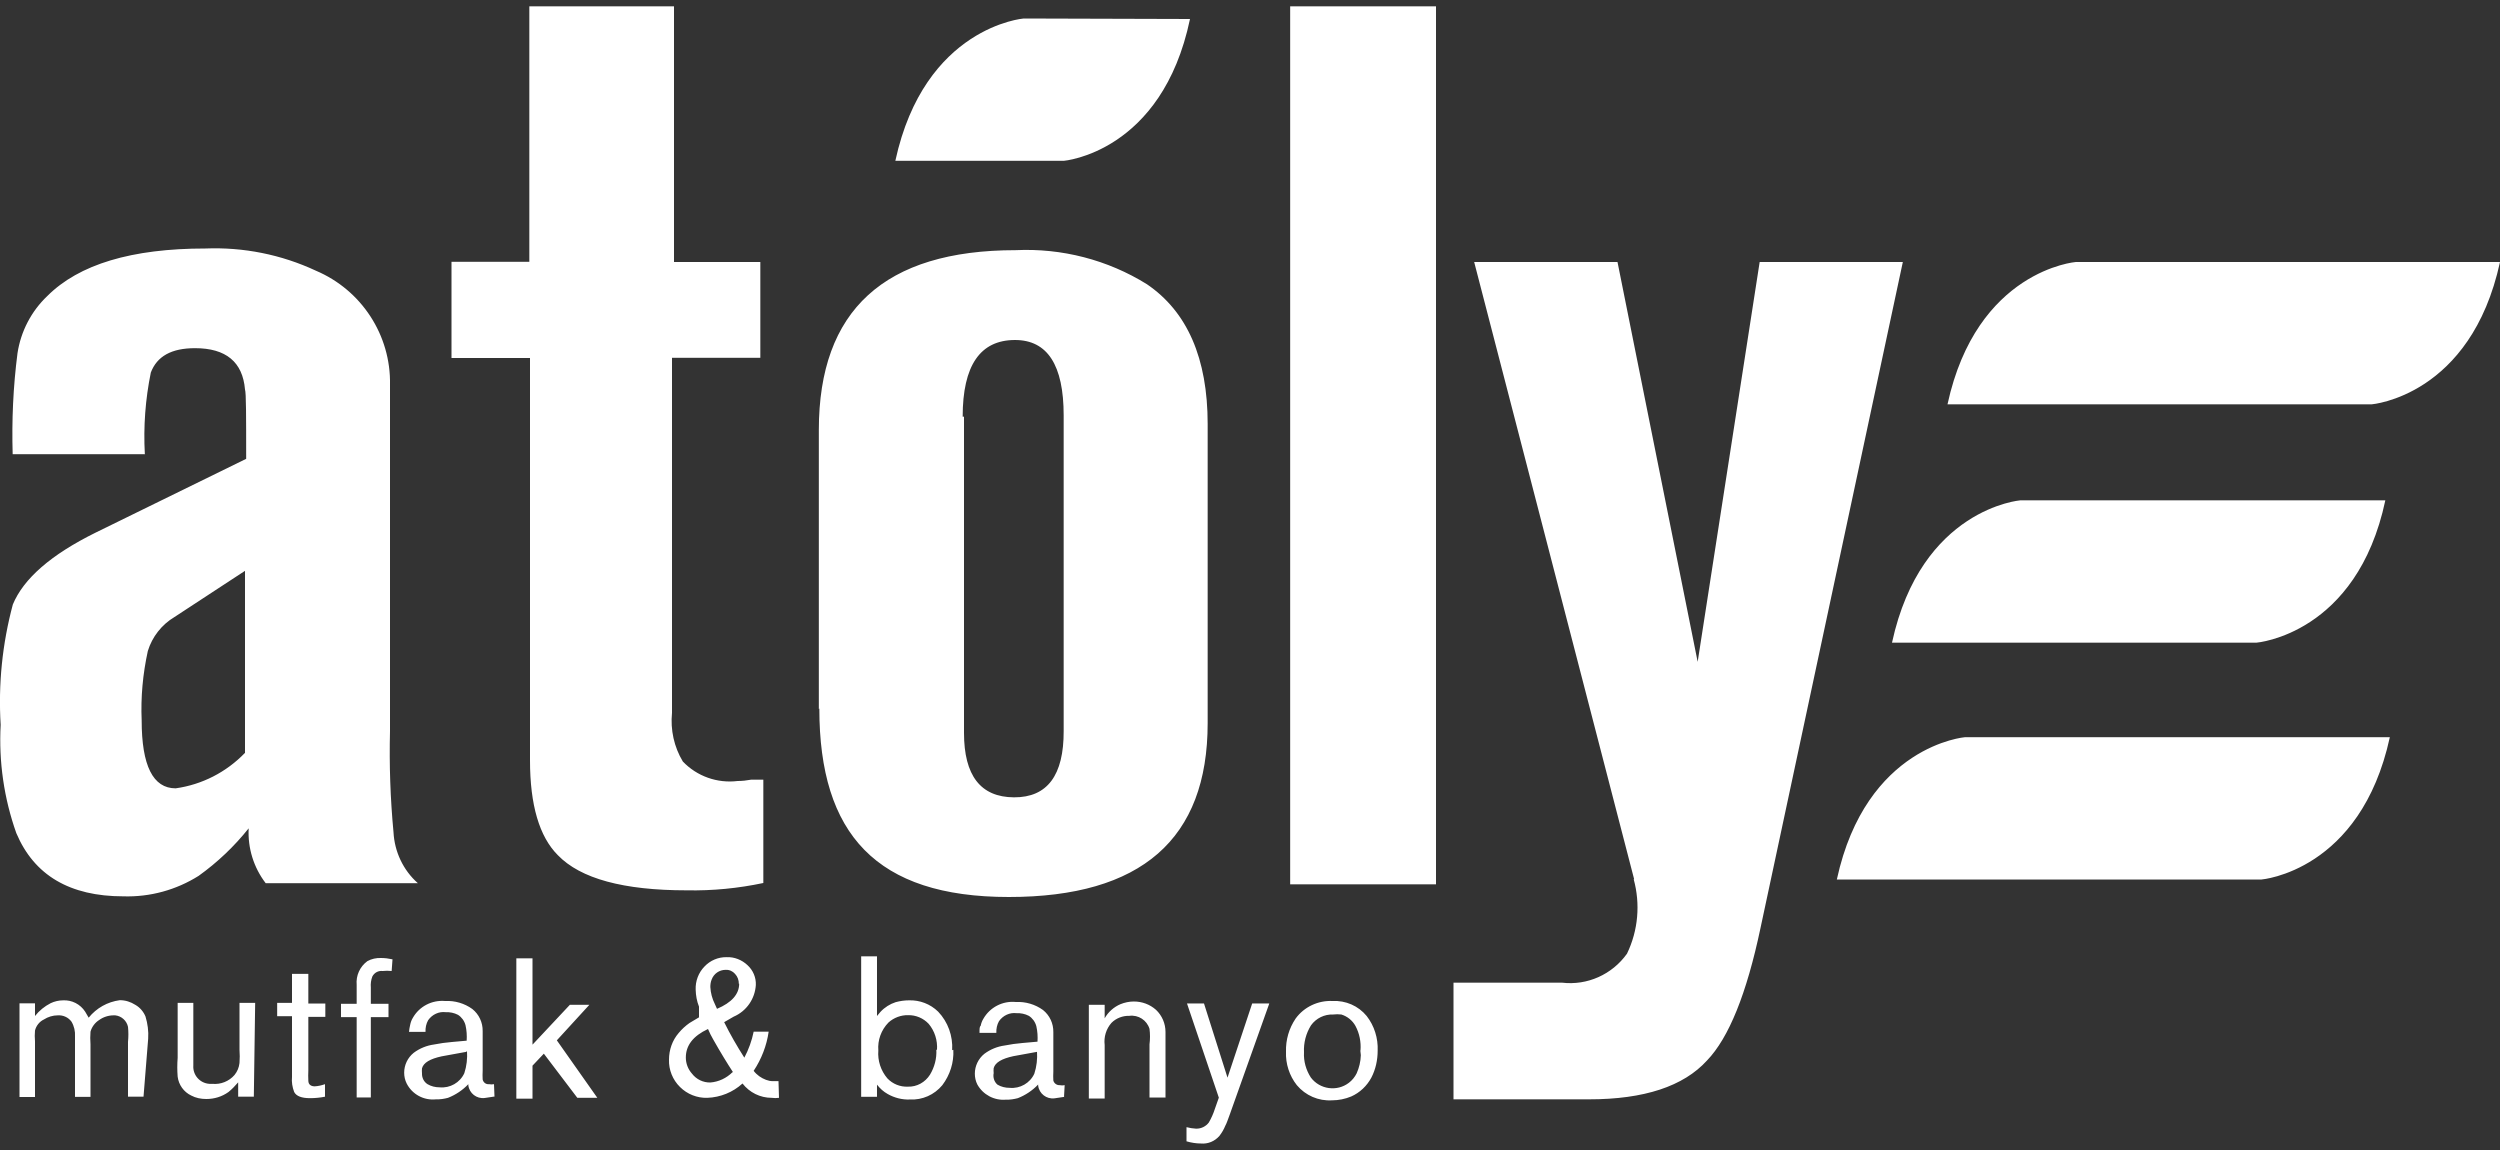 <?xml version="1.0" encoding="UTF-8"?> <svg xmlns="http://www.w3.org/2000/svg" xmlns:svg="http://www.w3.org/2000/svg" xmlns:rdf="http://www.w3.org/1999/02/22-rdf-syntax-ns#" xmlns:dc="http://purl.org/dc/elements/1.1/" xmlns:cc="http://creativecommons.org/ns#" id="svg2" version="1.1" viewBox="0 0 150 69"><rect x="0" y="0" width="150" height="69" fill="#333333" stroke="none"/><defs><style> .st0 { fill: #fff; } </style></defs><path id="path24" class="st0" d="M8.61,65.8h-.93v-3.29c.03-.3.03-.6,0-.9-.08-.37-.39-.65-.77-.69h-.09c-.31,0-.62.1-.87.28-.25.16-.44.41-.52.7-.02.25-.02.5,0,.76v3.15h-.93v-3.62c.02-.31-.05-.62-.21-.89-.19-.26-.5-.4-.82-.38-.3,0-.59.09-.84.25-.27.13-.46.38-.53.66-.02.22-.02.43,0,.65v3.34h-.93v-5.62h.93v.76c.25-.32.57-.58.94-.77.23-.11.49-.17.74-.17.53-.03,1.04.23,1.33.68l.21.36c.47-.58,1.13-.95,1.87-1.05.33,0,.65.1.93.28.28.16.49.41.61.7.13.43.19.88.16,1.33l-.28,3.49ZM15.23,65.8h-.94v-.86c-.18.21-.37.41-.58.58-.39.28-.85.42-1.33.42-.32,0-.63-.06-.91-.21-.44-.21-.75-.64-.81-1.13-.03-.38-.03-.75,0-1.13v-3.3h.94v3.76c-.04.57.39,1.06.96,1.1.06,0,.12,0,.18,0,.5.05,1-.15,1.33-.53.17-.21.27-.45.3-.72.02-.27.02-.53,0-.8v-2.81h.94l-.08,5.61ZM19.51,65.8c-.3.06-.61.09-.91.09-.5,0-.82-.12-.95-.37-.11-.29-.16-.6-.13-.9v-3.65h-.89v-.8h.89v-1.74h.98v1.78h1.02v.8h-1.02v3.22c-.01.2-.01.41,0,.61,0,.24.17.34.38.34.21-.01.42-.06.62-.13v.74ZM23.49,58.26c-.18-.02-.35-.02-.53,0-.26-.03-.5.1-.62.33-.08.21-.11.44-.09.66v.98h1.06v.8h-1.06v4.82h-.85v-4.82h-.94v-.8h.94v-1.14c-.05-.55.19-1.09.64-1.42.25-.14.54-.2.82-.19.23,0,.46.03.69.08l-.05.69ZM29.68,65.79l-.6.09c-.48.06-.92-.28-.98-.76,0-.02,0-.05,0-.07-.34.36-.76.64-1.22.82-.23.06-.47.1-.72.09-.73.08-1.43-.3-1.76-.95-.1-.2-.15-.42-.15-.65,0-.46.21-.9.57-1.19.36-.27.78-.44,1.22-.5.35-.07.71-.12,1.07-.15l.89-.08c.02-.31,0-.62-.07-.93-.07-.26-.23-.48-.45-.62-.23-.12-.49-.17-.74-.16-.41-.05-.81.14-1.05.48-.12.21-.17.46-.16.7h-.99c.01-.14.04-.28.07-.42.03-.15.08-.29.16-.42.39-.69,1.15-1.08,1.94-1.01.58-.03,1.16.14,1.63.48.4.32.63.81.62,1.33v2.37c-.01.18-.01.35,0,.53.04.18.2.3.38.28.1.02.2.02.3,0l.03.76ZM27.98,63.11l-1.48.27c-.69.15-1.09.38-1.18.72-.01.1-.01.2,0,.3-.01.26.11.51.33.65.22.13.47.19.73.19.62.06,1.22-.28,1.48-.85.14-.43.19-.88.16-1.33M35.83,65.87h-1.19l-2.01-2.65-.68.72v1.98h-.97v-8.42h.97v5.18l2.24-2.39h1.17l-1.95,2.13,2.43,3.45ZM46.74,65.87c-.15.02-.29.02-.44,0-.69,0-1.33-.32-1.75-.86-.58.53-1.33.83-2.11.86-.61.02-1.21-.22-1.64-.65-.44-.43-.68-1.03-.66-1.64,0-.59.2-1.16.58-1.6.19-.23.41-.43.65-.6l.57-.34v-.64c-.13-.33-.19-.67-.2-1.02-.02-.52.17-1.02.53-1.39.34-.36.82-.57,1.33-.56.46-.02.91.16,1.25.48.33.3.52.74.5,1.19-.05.83-.56,1.57-1.33,1.9l-.57.33c.36.73.77,1.44,1.21,2.13.26-.49.45-1.02.56-1.56h.9c-.12.84-.43,1.64-.9,2.35.19.25.45.43.74.54.13.05.27.08.41.08h.34l.03,1.01ZM44.33,59.03c0-.22-.07-.43-.23-.6-.14-.16-.34-.25-.56-.24-.38,0-.71.23-.84.58-.06.14-.08.3-.08.45.02.36.11.7.27,1.02l.13.29c.87-.37,1.33-.87,1.33-1.51M43.98,64.33c-.34-.52-.74-1.17-1.18-1.95-.12-.21-.23-.42-.32-.64-.9.42-1.33.99-1.33,1.71,0,.36.13.7.37.97.26.34.67.54,1.1.53.5-.04.97-.26,1.33-.62M57.2,62.99c.04.76-.2,1.51-.66,2.12-.48.58-1.2.9-1.95.86-.46.02-.93-.1-1.33-.33-.25-.14-.46-.33-.64-.56v.73h-.95v-8.43h.95v3.58l.21-.25c.25-.27.57-.47.91-.58.26-.07.53-.11.8-.11.65-.02,1.28.22,1.75.68.59.62.89,1.46.84,2.31M56.22,62.99c.04-.57-.14-1.13-.5-1.56-.32-.34-.77-.53-1.23-.52-.43-.01-.86.15-1.18.44-.44.45-.66,1.06-.61,1.68-.05.61.15,1.21.54,1.67.32.34.77.52,1.23.5.54.02,1.04-.26,1.33-.72.27-.45.41-.97.38-1.5M63.87,65.81l-.6.09c-.48.06-.92-.28-.98-.76,0-.02,0-.05,0-.07-.34.36-.76.64-1.22.82-.23.06-.47.1-.72.09-.7.06-1.37-.3-1.71-.91-.1-.2-.15-.42-.15-.65,0-.46.21-.9.57-1.19.36-.27.78-.44,1.22-.5.35-.07.71-.12,1.07-.15l.9-.08c.02-.31,0-.62-.07-.93-.07-.26-.23-.48-.45-.62-.23-.12-.49-.17-.74-.16-.41-.05-.81.14-1.05.48-.12.21-.17.46-.16.7h-1.01c0-.24,0-.37.07-.42.03-.15.08-.29.16-.42.39-.69,1.16-1.09,1.95-1.01.58-.03,1.16.14,1.63.48.4.32.63.81.62,1.33v2.37c-.01.18-.01.35,0,.53.04.17.21.29.38.28.1.02.2.02.3,0l-.04.72ZM62.28,63.1l-1.48.27c-.69.15-1.09.38-1.18.72-.01.1-.01.2,0,.3-.05.25.03.52.23.69.22.13.47.19.73.19.62.06,1.22-.28,1.48-.85.14-.43.19-.88.16-1.33M69.91,65.85h-.94v-3.19c.04-.31.04-.62,0-.93-.16-.52-.67-.85-1.21-.78-.4-.01-.79.14-1.07.42-.32.36-.47.85-.41,1.33v3.21h-.95v-5.62h.95v.81c.21-.38.55-.68.95-.85.25-.1.52-.16.8-.16.49,0,.96.17,1.33.5.36.34.57.82.57,1.33v3.98-.04ZM76.15,60.23l-2.36,6.63c-.12.33-.2.56-.27.68-.09.22-.21.43-.36.62-.28.32-.69.49-1.11.45-.29,0-.58-.05-.86-.13v-.85c.19.05.38.08.57.09.3.01.59-.13.77-.37.15-.26.27-.53.36-.81l.24-.68-1.91-5.65h1.02l1.41,4.45,1.48-4.45h1.02ZM82.66,63.03c0,.57-.12,1.13-.38,1.63-.27.5-.69.9-1.21,1.13-.36.15-.76.23-1.15.23-.81.05-1.59-.29-2.11-.91-.45-.57-.68-1.29-.65-2.01-.02-.71.18-1.4.58-1.99.51-.7,1.35-1.09,2.21-1.05.79-.04,1.55.29,2.05.9.46.59.69,1.33.66,2.08M81.63,63.03c.04-.51-.06-1.02-.3-1.47-.18-.33-.49-.58-.85-.69-.16-.02-.33-.02-.49,0-.52-.02-1.02.22-1.33.65-.3.48-.45,1.05-.42,1.62-.03.53.12,1.06.41,1.51.54.72,1.57.86,2.28.32.2-.15.36-.35.47-.57.15-.34.24-.71.25-1.09l-.03-.28ZM125.16,30.02h17.96c-1.71,8.06-7.73,8.54-7.73,8.54h-21.87c1.75-8.06,7.7-8.54,7.7-8.54h3.94ZM121.9,44.23h21.49c-1.75,8.06-7.7,8.54-7.7,8.54h-25.48c1.75-8.06,7.7-8.54,7.7-8.54h3.99ZM128.53,15.72h21.47c-1.75,8.06-7.7,8.54-7.7,8.54h-25.45c1.75-8.06,7.7-8.54,7.7-8.54h3.98ZM71.4,1.14c-1.68,8.03-7.58,8.51-7.58,8.51h-10.1c1.75-8.06,7.7-8.54,7.7-8.54l9.98.03ZM57.84,25v18.97c0,2.57,1,3.86,3,3.87s2.99-1.32,2.98-3.98v-18.94c0-3.01-.97-4.52-2.92-4.52-2.09,0-3.14,1.53-3.14,4.6M49.13,42.54v-16.74c0-7.19,3.94-10.79,11.81-10.79,2.77-.13,5.52.58,7.87,2.04,2.43,1.65,3.65,4.45,3.65,8.39v17.95c0,6.96-3.98,10.43-11.93,10.43s-11.37-3.77-11.37-11.31M31.76,15.72V.38h8.68v15.34h5.18v5.75h-5.3v21.3c-.1,1.02.12,2.04.65,2.92.85.89,2.07,1.32,3.29,1.17.27,0,.54-.03.81-.08h.73v6.2c-1.51.32-3.05.47-4.6.44-3.79,0-6.37-.7-7.73-2.11-1.11-1.11-1.67-3.01-1.67-5.69v-24.14h-4.71v-5.77h4.67ZM77.41.38h8.75v52.68h-8.75V.38ZM98.05,52.76l-9.6-37.04h8.6l4.81,23.99,3.72-23.99h8.59l-8.54,39.96c-.83,3.94-1.9,6.59-3.21,7.95-1.41,1.55-3.77,2.33-7.08,2.33h-8.13v-7h6.51c1.52.18,3.01-.49,3.9-1.74.67-1.39.81-2.98.4-4.47M14.7,45.19v-10.94l-4.23,2.77c-.77.46-1.34,1.19-1.6,2.04-.3,1.37-.43,2.77-.37,4.16,0,2.72.68,4.08,2.04,4.08,1.58-.22,3.04-.97,4.15-2.12M8.71,27.25H.76c-.06-2.02.03-4.05.29-6.06.2-1.31.83-2.52,1.79-3.43,1.9-1.9,5.06-2.85,9.48-2.85,2.28-.09,4.55.36,6.63,1.33,2.74,1.16,4.51,3.87,4.45,6.85v20.78c-.05,2.02.02,4.04.21,6.06.06,1.17.58,2.28,1.46,3.06h-9.13c-.72-.94-1.08-2.1-1.02-3.29-.86,1.08-1.87,2.04-3,2.85-1.35.85-2.92,1.28-4.52,1.23-3.21,0-5.35-1.26-6.42-3.79-.74-2.08-1.06-4.29-.94-6.5-.15-2.43.1-4.87.73-7.22.64-1.55,2.29-2.99,4.96-4.31l9.04-4.43c0-2.53,0-3.98-.07-4.16-.14-1.65-1.14-2.48-3-2.48-1.42,0-2.28.49-2.65,1.46-.33,1.61-.45,3.25-.36,4.89"></path></svg> 